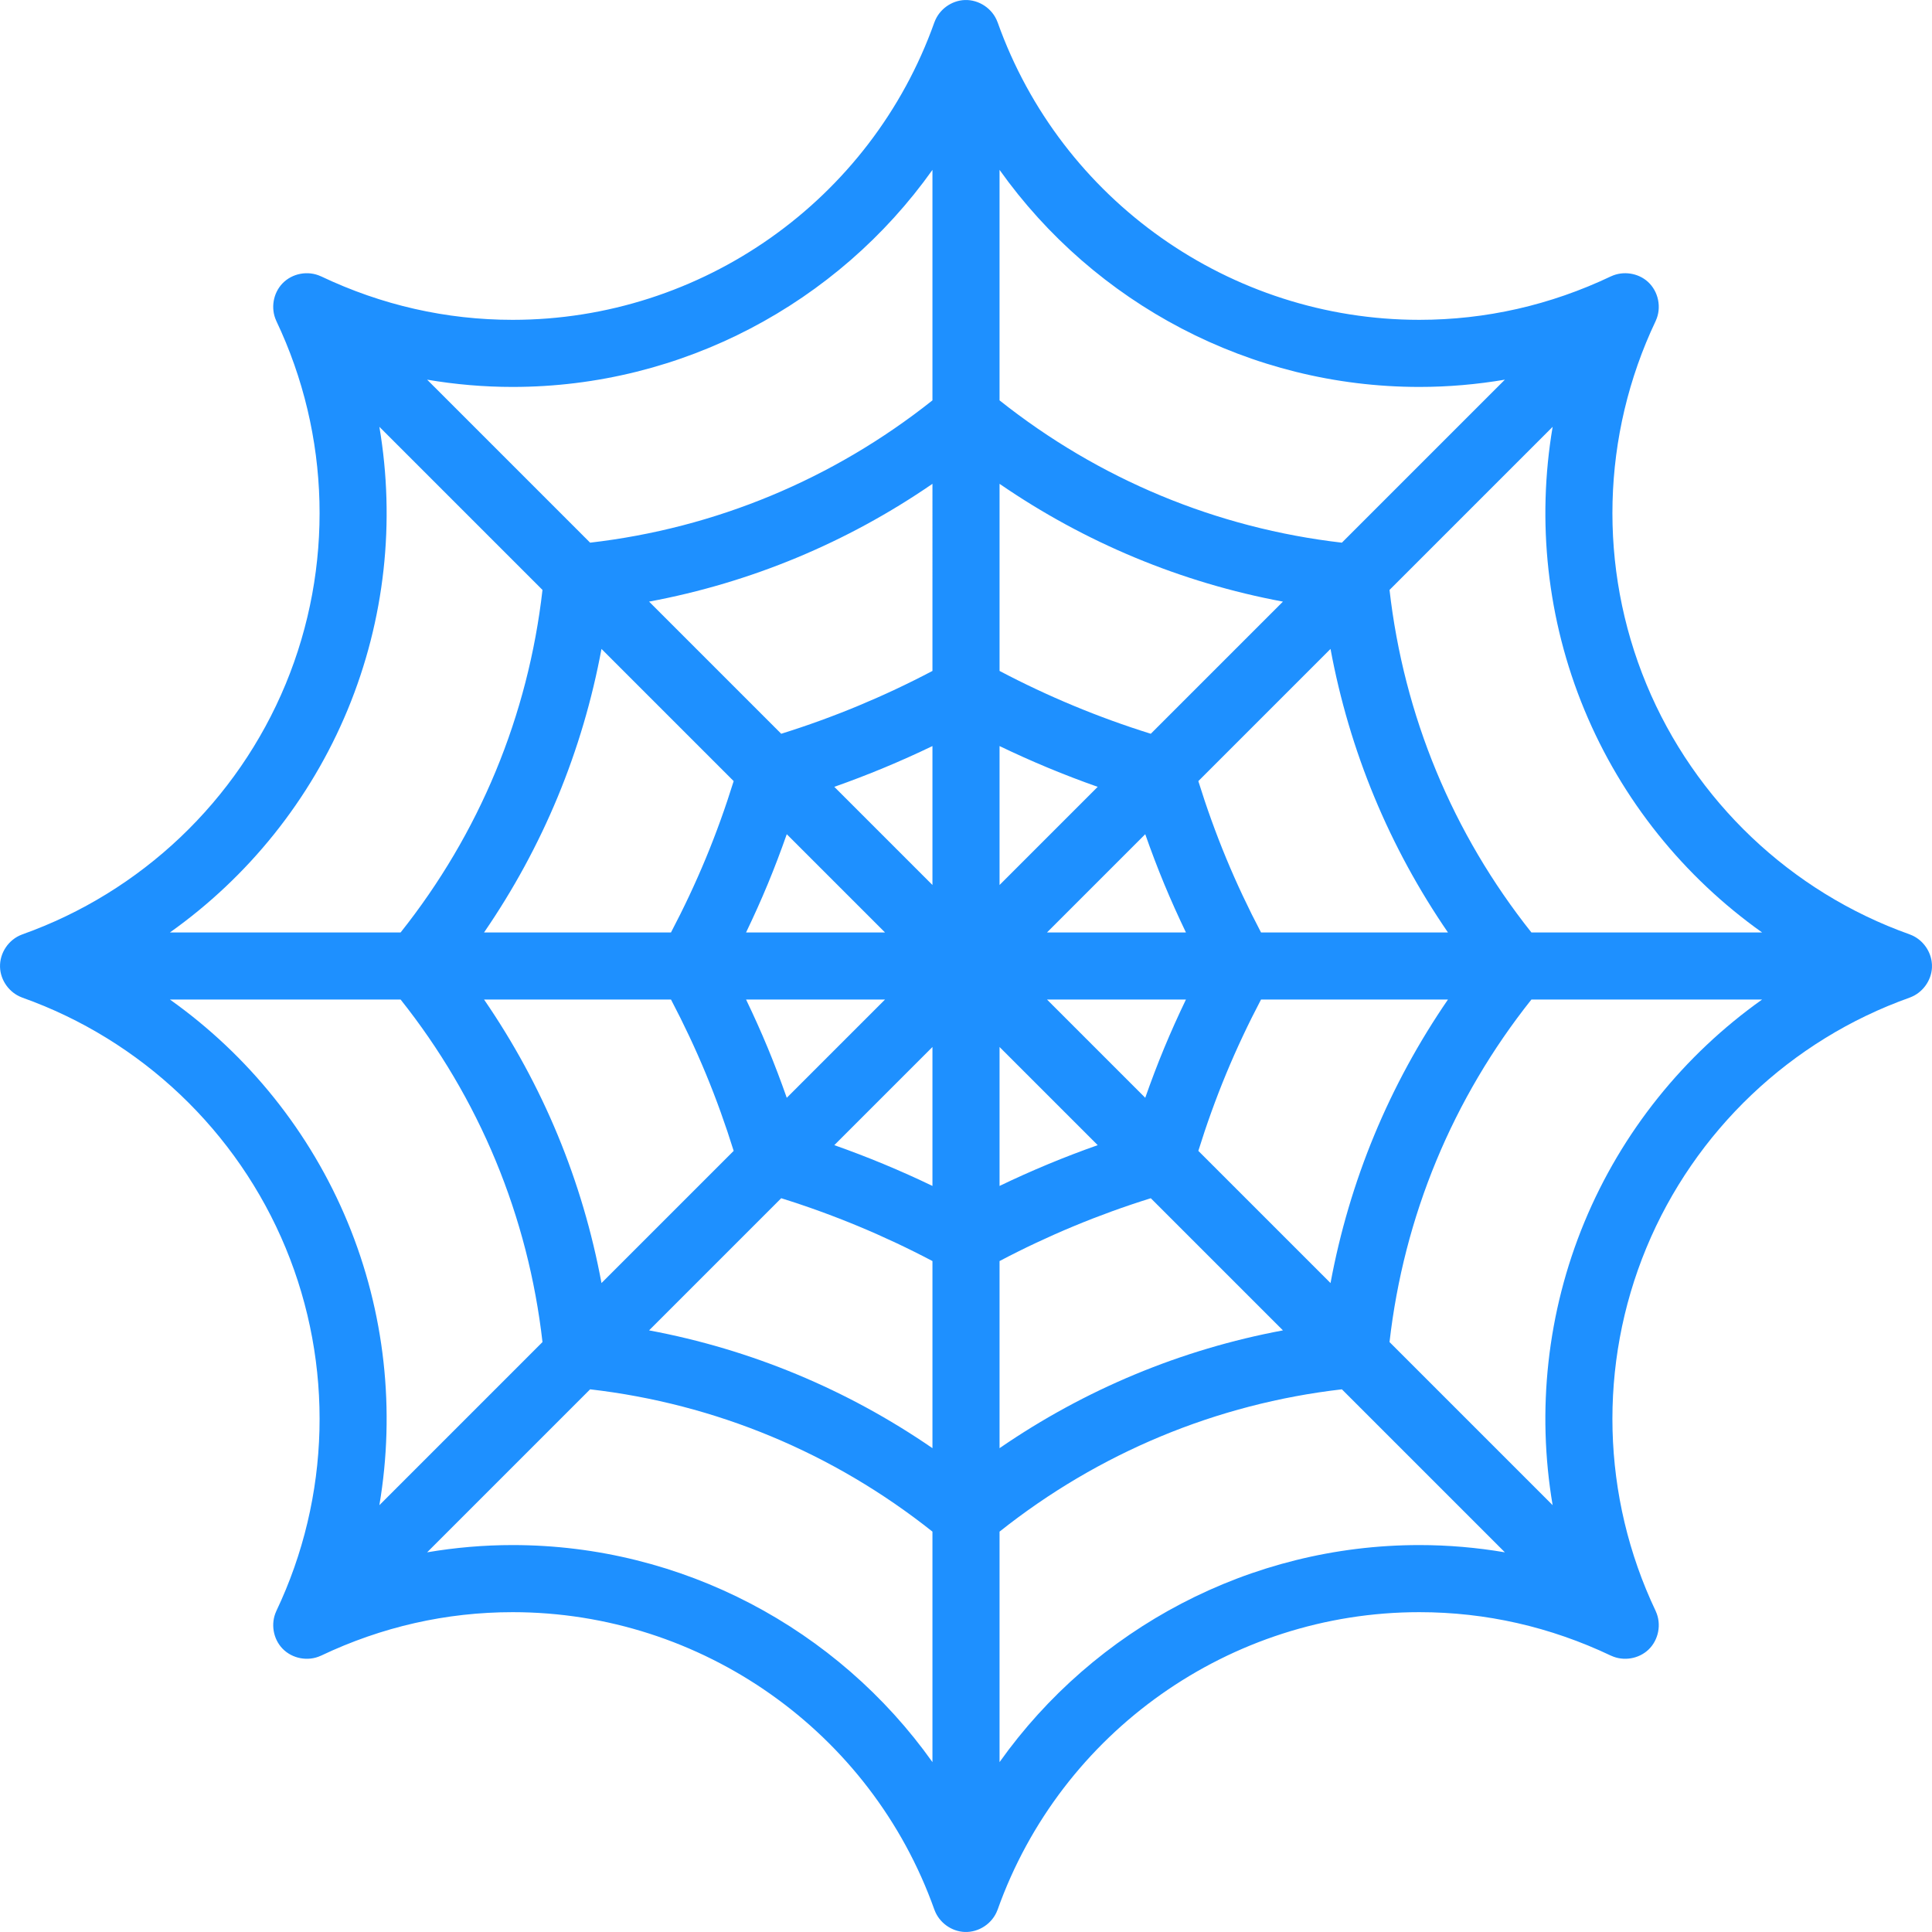 <?xml version="1.0" encoding="iso-8859-1"?>
<!-- Uploaded to: SVG Repo, www.svgrepo.com, Generator: SVG Repo Mixer Tools -->
<svg fill="#1e90ff" height="800px" width="800px" version="1.1" id="Layer_1" xmlns="http://www.w3.org/2000/svg" xmlns:xlink="http://www.w3.org/1999/xlink"
	 viewBox="0 0 512.003 512.003" xml:space="preserve">
<g>
	<g>
		<path d="M511.906,254.752c-0.474-3.153-2.676-5.958-5.706-7.082c-0.037-0.013-0.068-0.033-0.104-0.046
			c-31.539-11.216-56.974-35.384-69.783-66.309c-12.81-30.926-11.915-66.002,2.455-96.235c0.014-0.031,0.021-0.063,0.036-0.095
			c1.593-3.453,0.718-7.762-2.109-10.316c-2.581-2.332-6.508-2.926-9.664-1.478c-0.037,0.017-0.075,0.025-0.11,0.043
			c-16.085,7.646-33.172,11.524-50.786,11.525c-50.072,0.001-94.984-31.686-111.757-78.85c-0.012-0.034-0.031-0.063-0.044-0.097
			c-1.304-3.533-4.899-5.947-8.669-5.805c-3.526,0.133-6.777,2.5-7.998,5.805c-0.012,0.033-0.031,0.063-0.044,0.097
			c-16.771,47.16-61.682,78.848-111.757,78.851c-17.609,0.001-34.696-3.878-50.786-11.525c-0.034-0.017-0.071-0.025-0.107-0.04
			c-3.366-1.546-7.529-0.771-10.105,1.9c-2.495,2.587-3.175,6.617-1.677,9.878c0.017,0.036,0.025,0.073,0.042,0.109
			c14.371,30.232,15.266,65.308,2.456,96.234c-12.81,30.925-38.244,55.095-69.783,66.31c-0.037,0.013-0.069,0.033-0.104,0.046
			c-3.511,1.3-5.911,4.847-5.798,8.597c0.107,3.554,2.468,6.829,5.798,8.063c0.037,0.013,0.069,0.034,0.105,0.047
			c31.539,11.216,56.974,35.386,69.784,66.31c12.81,30.926,11.914,66.001-2.456,96.232c-0.015,0.033-0.024,0.069-0.039,0.102
			c-1.5,3.259-0.823,7.294,1.67,9.881c2.577,2.673,6.744,3.451,10.112,1.903c0.034-0.015,0.07-0.024,0.103-0.039
			c16.087-7.646,33.172-11.524,50.785-11.524c50.073,0,94.985,31.687,111.757,78.851c0.013,0.036,0.033,0.068,0.046,0.102
			c1.226,3.315,4.48,5.674,8.017,5.799c3.765,0.133,7.34-2.273,8.645-5.799c0.013-0.036,0.033-0.066,0.046-0.102
			c16.772-47.163,61.685-78.851,111.758-78.851c17.611,0,34.698,3.878,50.785,11.524c0.036,0.017,0.072,0.025,0.108,0.041
			c3.23,1.484,7.237,0.83,9.821-1.62c2.714-2.571,3.517-6.784,1.954-10.174c-0.014-0.031-0.021-0.064-0.036-0.095
			c-14.37-30.231-15.265-65.308-2.455-96.232c12.81-30.926,38.245-55.095,69.784-66.31c0.037-0.013,0.069-0.033,0.106-0.047
			c3.262-1.209,5.614-4.402,5.79-7.881C512.02,255.878,511.99,255.31,511.906,254.752z M92.12,188.119
			c9.898-23.895,12.669-49.943,8.417-75.009l43.229,43.229c-1.888,16.537-6.03,32.683-12.391,48.04
			c-6.36,15.355-14.847,29.7-25.207,42.732H45.032C65.764,232.391,82.222,212.013,92.12,188.119z M187.056,227.44
			c-2.763,6.671-5.87,13.259-9.236,19.67h-49.542c7.734-11.262,14.287-23.281,19.524-35.927c5.239-12.646,9.104-25.779,11.598-39.21
			l35.031,35.031C192.281,213.914,189.82,220.77,187.056,227.44z M194.432,304.996l-35.031,35.031
			c-2.494-13.431-6.36-26.564-11.598-39.209c-5.237-12.646-11.789-24.666-19.523-35.927h49.542
			c3.365,6.407,6.473,12.996,9.236,19.668C189.82,291.234,192.282,298.089,194.432,304.996z M92.12,323.882
			c-9.897-23.894-26.356-44.272-47.087-58.991h61.134c10.36,13.029,18.846,27.374,25.207,42.732
			c6.361,15.359,10.504,31.502,12.392,48.039l-43.229,43.23C104.789,373.824,102.018,347.777,92.12,323.882z M247.111,466.983
			c-25.162-35.403-66.396-57.522-111.244-57.522c-7.658,0-15.224,0.658-22.675,1.923l43.197-43.197
			c33.219,3.839,64.417,16.807,90.722,37.713V466.983z M247.111,383.782c-22.668-15.595-48.143-26.184-75.099-31.218l35.021-35.021
			c13.82,4.31,27.258,9.895,40.079,16.653V383.782z M197.717,247.11c2.038-4.244,3.975-8.538,5.767-12.866
			c1.792-4.327,3.458-8.731,5.018-13.17l26.036,26.036H197.717z M234.537,264.891v0.001l-26.035,26.035
			c-1.559-4.44-3.226-8.842-5.018-13.173c-1.792-4.327-3.728-8.619-5.766-12.863H234.537z M247.111,314.286
			c-8.466-4.077-17.156-7.686-26.013-10.807l26.013-26.013V314.286z M247.111,234.535l-26.013-26.013
			c8.858-3.12,17.546-6.73,26.013-10.807V234.535z M247.111,177.804c-12.822,6.758-26.26,12.342-40.079,16.652l-35.019-35.019
			c26.955-5.033,52.43-15.623,75.098-31.219V177.804z M247.111,106.1c-26.306,20.905-57.504,33.875-90.721,37.714l-43.195-43.195
			c7.452,1.265,15.017,1.923,22.675,1.923c44.848-0.004,86.08-22.122,111.241-57.523V106.1z M264.892,45.019h0.001
			c25.162,35.403,66.396,57.524,111.242,57.523c7.658,0,15.225-0.659,22.676-1.924l-43.198,43.198
			c-33.216-3.837-64.414-16.806-90.722-37.713V45.019z M277.467,247.11l26.036-26.036c1.559,4.439,3.224,8.843,5.018,13.173
			c1.792,4.327,3.728,8.619,5.766,12.863H277.467z M314.287,264.892L314.287,264.892c-2.038,4.243-3.974,8.535-5.767,12.866
			c-1.792,4.327-3.458,8.73-5.017,13.169l-26.035-26.035H314.287z M304.973,194.456c-13.819-4.309-27.257-9.893-40.079-16.652
			V128.22c22.669,15.595,48.144,26.185,75.098,31.217L304.973,194.456z M290.906,208.523l-26.013,26.013v-36.82
			C273.361,201.793,282.049,205.403,290.906,208.523z M290.908,303.48c-8.859,3.12-17.548,6.73-26.015,10.807v-36.821
			L290.908,303.48z M304.973,317.545l35.021,35.021c-26.956,5.033-52.431,15.622-75.101,31.218v-49.586
			C277.714,327.439,291.153,321.855,304.973,317.545z M317.573,304.997c2.15-6.909,4.611-13.764,7.375-20.435
			c2.766-6.674,5.873-13.264,9.237-19.67h49.541c-7.734,11.262-14.286,23.281-19.523,35.927
			c-5.239,12.646-9.104,25.779-11.598,39.209L317.573,304.997z M334.185,247.11c-3.365-6.409-6.473-12.997-9.236-19.668
			c-2.766-6.678-5.228-13.534-7.376-20.438l35.031-35.031c2.494,13.431,6.36,26.564,11.598,39.21
			c5.237,12.645,11.789,24.664,19.523,35.927H334.185z M376.137,409.461c-44.848,0-86.083,22.118-111.244,57.522V405.9
			c26.306-20.905,57.505-33.874,90.724-37.713l43.197,43.197C391.36,410.119,383.795,409.461,376.137,409.461z M419.884,323.882
			c-9.897,23.895-12.668,49.941-8.417,75.008l-43.227-43.227c1.888-16.537,6.03-32.68,12.391-48.039
			c6.361-15.357,14.848-29.703,25.207-42.732h61.134C446.242,279.611,429.782,299.988,419.884,323.882z M405.838,247.11
			c-10.36-13.032-18.847-27.377-25.206-42.732c-6.361-15.357-10.504-31.503-12.391-48.04l43.229-43.229
			c-4.251,25.067-1.481,51.114,8.418,75.01c9.897,23.894,26.357,44.271,47.087,58.99H405.838z"/>
	</g>
</g>
</svg>